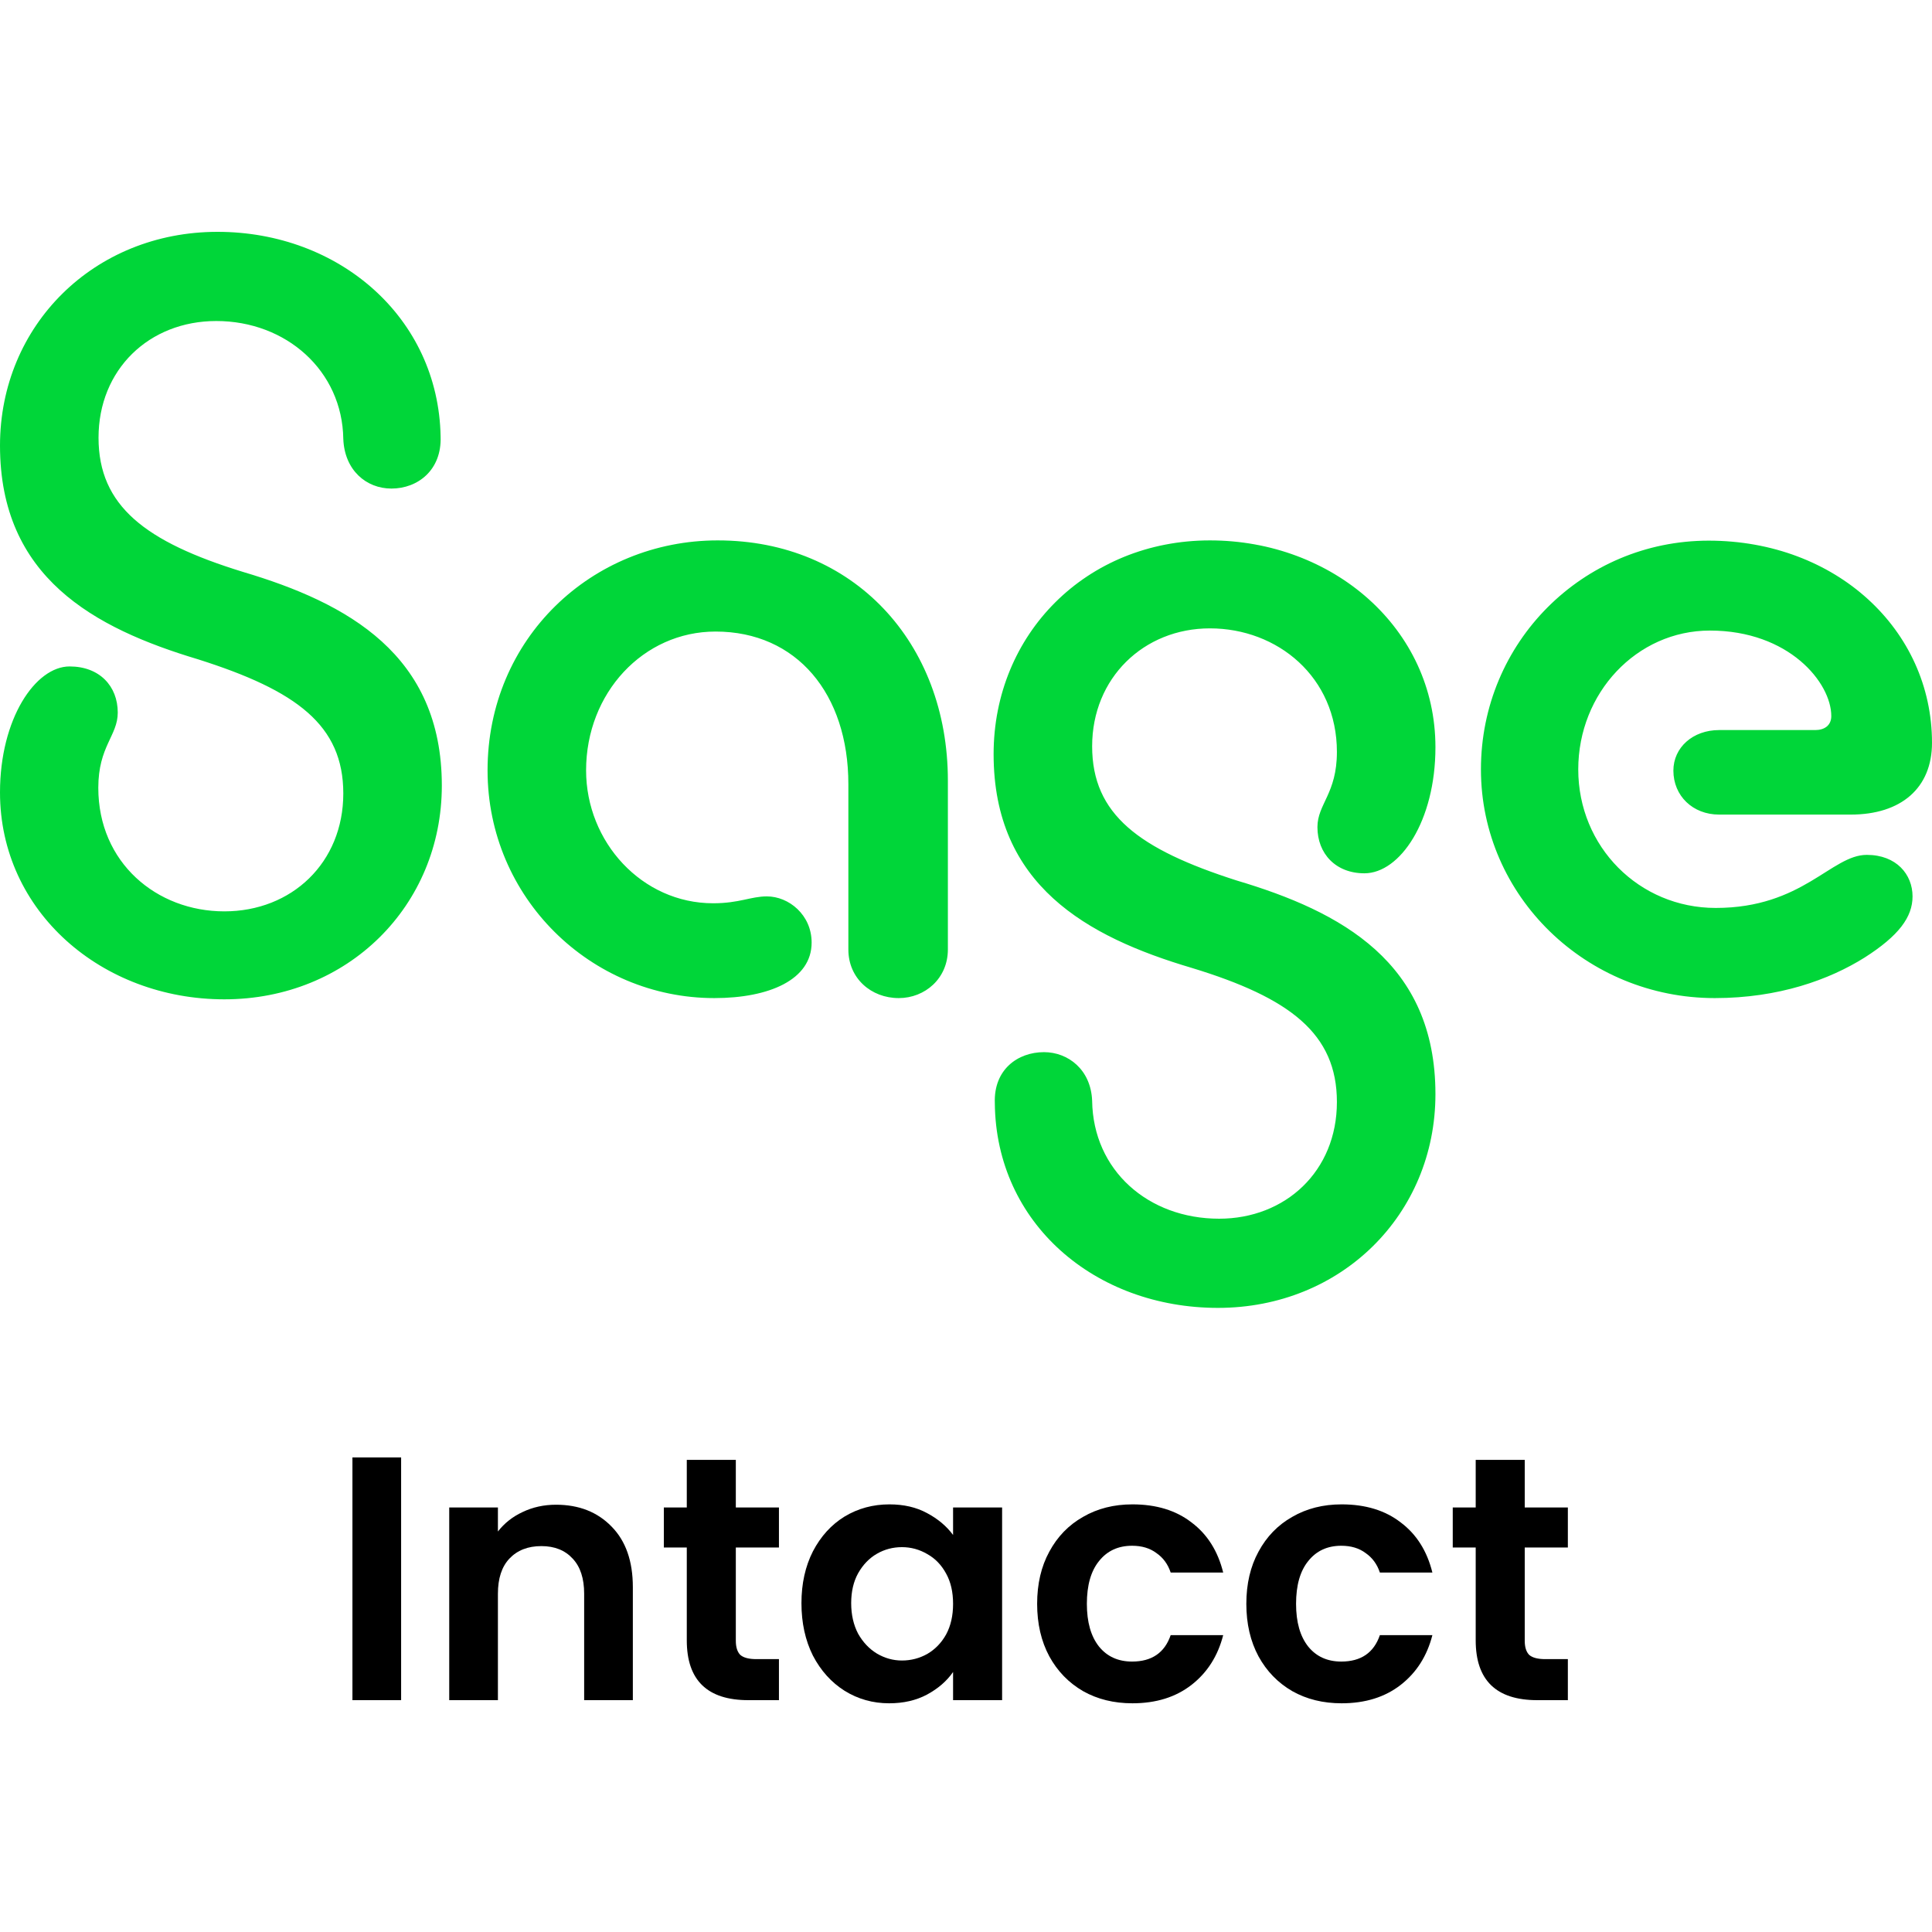 <svg width="100" height="100" viewBox="0 0 100 100" fill="none" xmlns="http://www.w3.org/2000/svg">
<path d="M11.258 12C4.861 12 0 16.845 0 23.063C0 29.879 4.861 32.511 10.251 34.126C15.351 35.741 17.769 37.534 17.769 41.069C17.769 44.655 15.099 47.172 11.611 47.172C8.11 47.172 5.088 44.655 5.088 40.776C5.088 38.627 6.095 38.081 6.095 36.885C6.095 35.512 5.15 34.495 3.602 34.495C1.839 34.495 0 37.191 0 41.018C0 47.185 5.276 51.725 11.611 51.725C18.008 51.725 22.869 46.88 22.869 40.662C22.869 33.897 18.008 31.214 12.568 29.599C7.531 28.048 5.1 26.191 5.1 22.656C5.1 19.134 7.707 16.616 11.195 16.616C14.809 16.616 17.718 19.185 17.769 22.72C17.832 24.334 18.952 25.288 20.262 25.288C21.622 25.288 22.869 24.334 22.806 22.593C22.692 16.425 17.542 12 11.258 12ZM36.973 51.661C39.819 51.661 42.01 50.708 42.01 48.788C42.01 47.35 40.826 46.397 39.693 46.397C38.862 46.397 38.27 46.753 36.91 46.753C33.233 46.753 30.336 43.587 30.336 39.873C30.336 35.868 33.296 32.689 37.036 32.689C41.242 32.689 43.911 35.919 43.911 40.586V49.144C43.911 50.644 45.095 51.661 46.518 51.661C47.878 51.661 49.062 50.644 49.062 49.144V40.407C49.062 33.236 44.151 27.971 37.149 27.971C30.626 27.971 25.236 33.058 25.236 39.873C25.236 46.46 30.575 51.661 36.973 51.661ZM63.04 67.696C69.437 67.696 74.298 62.851 74.298 56.633C74.298 49.818 69.437 47.185 63.997 45.57C58.96 43.955 56.529 42.163 56.529 38.627C56.529 35.092 59.199 32.524 62.624 32.524C66.125 32.524 69.198 35.041 69.198 38.92C69.198 41.082 68.19 41.616 68.19 42.811C68.19 44.184 69.135 45.202 70.621 45.202C72.46 45.202 74.298 42.506 74.298 38.678C74.298 32.511 68.971 27.971 62.624 27.971C56.227 27.971 51.429 32.816 51.429 39.034C51.429 45.799 56.227 48.482 61.68 50.097C66.78 51.649 69.198 53.505 69.198 57.04C69.198 60.626 66.528 63.08 63.103 63.08C59.426 63.08 56.58 60.575 56.529 56.977C56.467 55.362 55.283 54.459 54.036 54.459C52.676 54.459 51.429 55.362 51.492 57.091C51.543 63.335 56.693 67.696 63.04 67.696ZM88.755 51.661C92.067 51.661 94.686 50.708 96.512 49.563C98.287 48.431 98.993 47.465 98.993 46.397C98.993 45.265 98.161 44.248 96.625 44.248C94.787 44.248 93.313 46.995 88.805 46.995C84.838 46.995 81.69 43.828 81.69 39.823C81.69 35.868 84.712 32.638 88.503 32.638C92.595 32.638 94.787 35.334 94.787 37.063C94.787 37.547 94.434 37.788 93.955 37.788H88.981C87.621 37.788 86.614 38.691 86.614 39.886C86.614 41.196 87.621 42.163 88.981 42.163H95.794C98.401 42.163 100 40.789 100 38.449C100 32.587 95.026 27.984 88.44 27.984C81.917 27.984 76.653 33.248 76.653 39.823C76.653 46.397 82.118 51.661 88.755 51.661Z" fill="#00D639"/>
<path d="M20.762 75.436V88H18.242V75.436H20.762Z" fill="black"/>
<path d="M28.778 77.884C29.966 77.884 30.926 78.262 31.658 79.018C32.39 79.762 32.756 80.806 32.756 82.15V88H30.236V82.492C30.236 81.7 30.038 81.094 29.642 80.674C29.246 80.242 28.706 80.026 28.022 80.026C27.326 80.026 26.774 80.242 26.366 80.674C25.97 81.094 25.772 81.7 25.772 82.492V88H23.252V78.028H25.772V79.27C26.108 78.838 26.534 78.502 27.05 78.262C27.578 78.01 28.154 77.884 28.778 77.884Z" fill="black"/>
<path d="M38.086 80.098V84.922C38.086 85.258 38.164 85.504 38.32 85.66C38.488 85.804 38.764 85.876 39.148 85.876H40.318V88H38.734C36.61 88 35.548 86.968 35.548 84.904V80.098H34.36V78.028H35.548V75.562H38.086V78.028H40.318V80.098H38.086Z" fill="black"/>
<path d="M41.483 82.978C41.483 81.97 41.681 81.076 42.077 80.296C42.485 79.516 43.031 78.916 43.715 78.496C44.411 78.076 45.185 77.866 46.037 77.866C46.781 77.866 47.429 78.016 47.981 78.316C48.545 78.616 48.995 78.994 49.331 79.45V78.028H51.869V88H49.331V86.542C49.007 87.01 48.557 87.4 47.981 87.712C47.417 88.012 46.763 88.162 46.019 88.162C45.179 88.162 44.411 87.946 43.715 87.514C43.031 87.082 42.485 86.476 42.077 85.696C41.681 84.904 41.483 83.998 41.483 82.978ZM49.331 83.014C49.331 82.402 49.211 81.88 48.971 81.448C48.731 81.004 48.407 80.668 47.999 80.44C47.591 80.2 47.153 80.08 46.685 80.08C46.217 80.08 45.785 80.194 45.389 80.422C44.993 80.65 44.669 80.986 44.417 81.43C44.177 81.862 44.057 82.378 44.057 82.978C44.057 83.578 44.177 84.106 44.417 84.562C44.669 85.006 44.993 85.348 45.389 85.588C45.797 85.828 46.229 85.948 46.685 85.948C47.153 85.948 47.591 85.834 47.999 85.606C48.407 85.366 48.731 85.03 48.971 84.598C49.211 84.154 49.331 83.626 49.331 83.014Z" fill="black"/>
<path d="M53.682 83.014C53.682 81.982 53.892 81.082 54.312 80.314C54.732 79.534 55.314 78.934 56.058 78.514C56.802 78.082 57.654 77.866 58.614 77.866C59.85 77.866 60.87 78.178 61.674 78.802C62.49 79.414 63.036 80.278 63.312 81.394H60.594C60.45 80.962 60.204 80.626 59.856 80.386C59.52 80.134 59.1 80.008 58.596 80.008C57.876 80.008 57.306 80.272 56.886 80.8C56.466 81.316 56.256 82.054 56.256 83.014C56.256 83.962 56.466 84.7 56.886 85.228C57.306 85.744 57.876 86.002 58.596 86.002C59.616 86.002 60.282 85.546 60.594 84.634H63.312C63.036 85.714 62.49 86.572 61.674 87.208C60.858 87.844 59.838 88.162 58.614 88.162C57.654 88.162 56.802 87.952 56.058 87.532C55.314 87.1 54.732 86.5 54.312 85.732C53.892 84.952 53.682 84.046 53.682 83.014Z" fill="black"/>
<path d="M64.51 83.014C64.51 81.982 64.72 81.082 65.14 80.314C65.56 79.534 66.142 78.934 66.886 78.514C67.63 78.082 68.482 77.866 69.442 77.866C70.678 77.866 71.698 78.178 72.502 78.802C73.318 79.414 73.864 80.278 74.14 81.394H71.422C71.278 80.962 71.032 80.626 70.684 80.386C70.348 80.134 69.928 80.008 69.424 80.008C68.704 80.008 68.134 80.272 67.714 80.8C67.294 81.316 67.084 82.054 67.084 83.014C67.084 83.962 67.294 84.7 67.714 85.228C68.134 85.744 68.704 86.002 69.424 86.002C70.444 86.002 71.11 85.546 71.422 84.634H74.14C73.864 85.714 73.318 86.572 72.502 87.208C71.686 87.844 70.666 88.162 69.442 88.162C68.482 88.162 67.63 87.952 66.886 87.532C66.142 87.1 65.56 86.5 65.14 85.732C64.72 84.952 64.51 84.046 64.51 83.014Z" fill="black"/>
<path d="M78.92 80.098V84.922C78.92 85.258 78.998 85.504 79.154 85.66C79.322 85.804 79.598 85.876 79.982 85.876H81.152V88H79.568C77.444 88 76.382 86.968 76.382 84.904V80.098H75.194V78.028H76.382V75.562H78.92V78.028H81.152V80.098H78.92Z" fill="black"/>
</svg>
